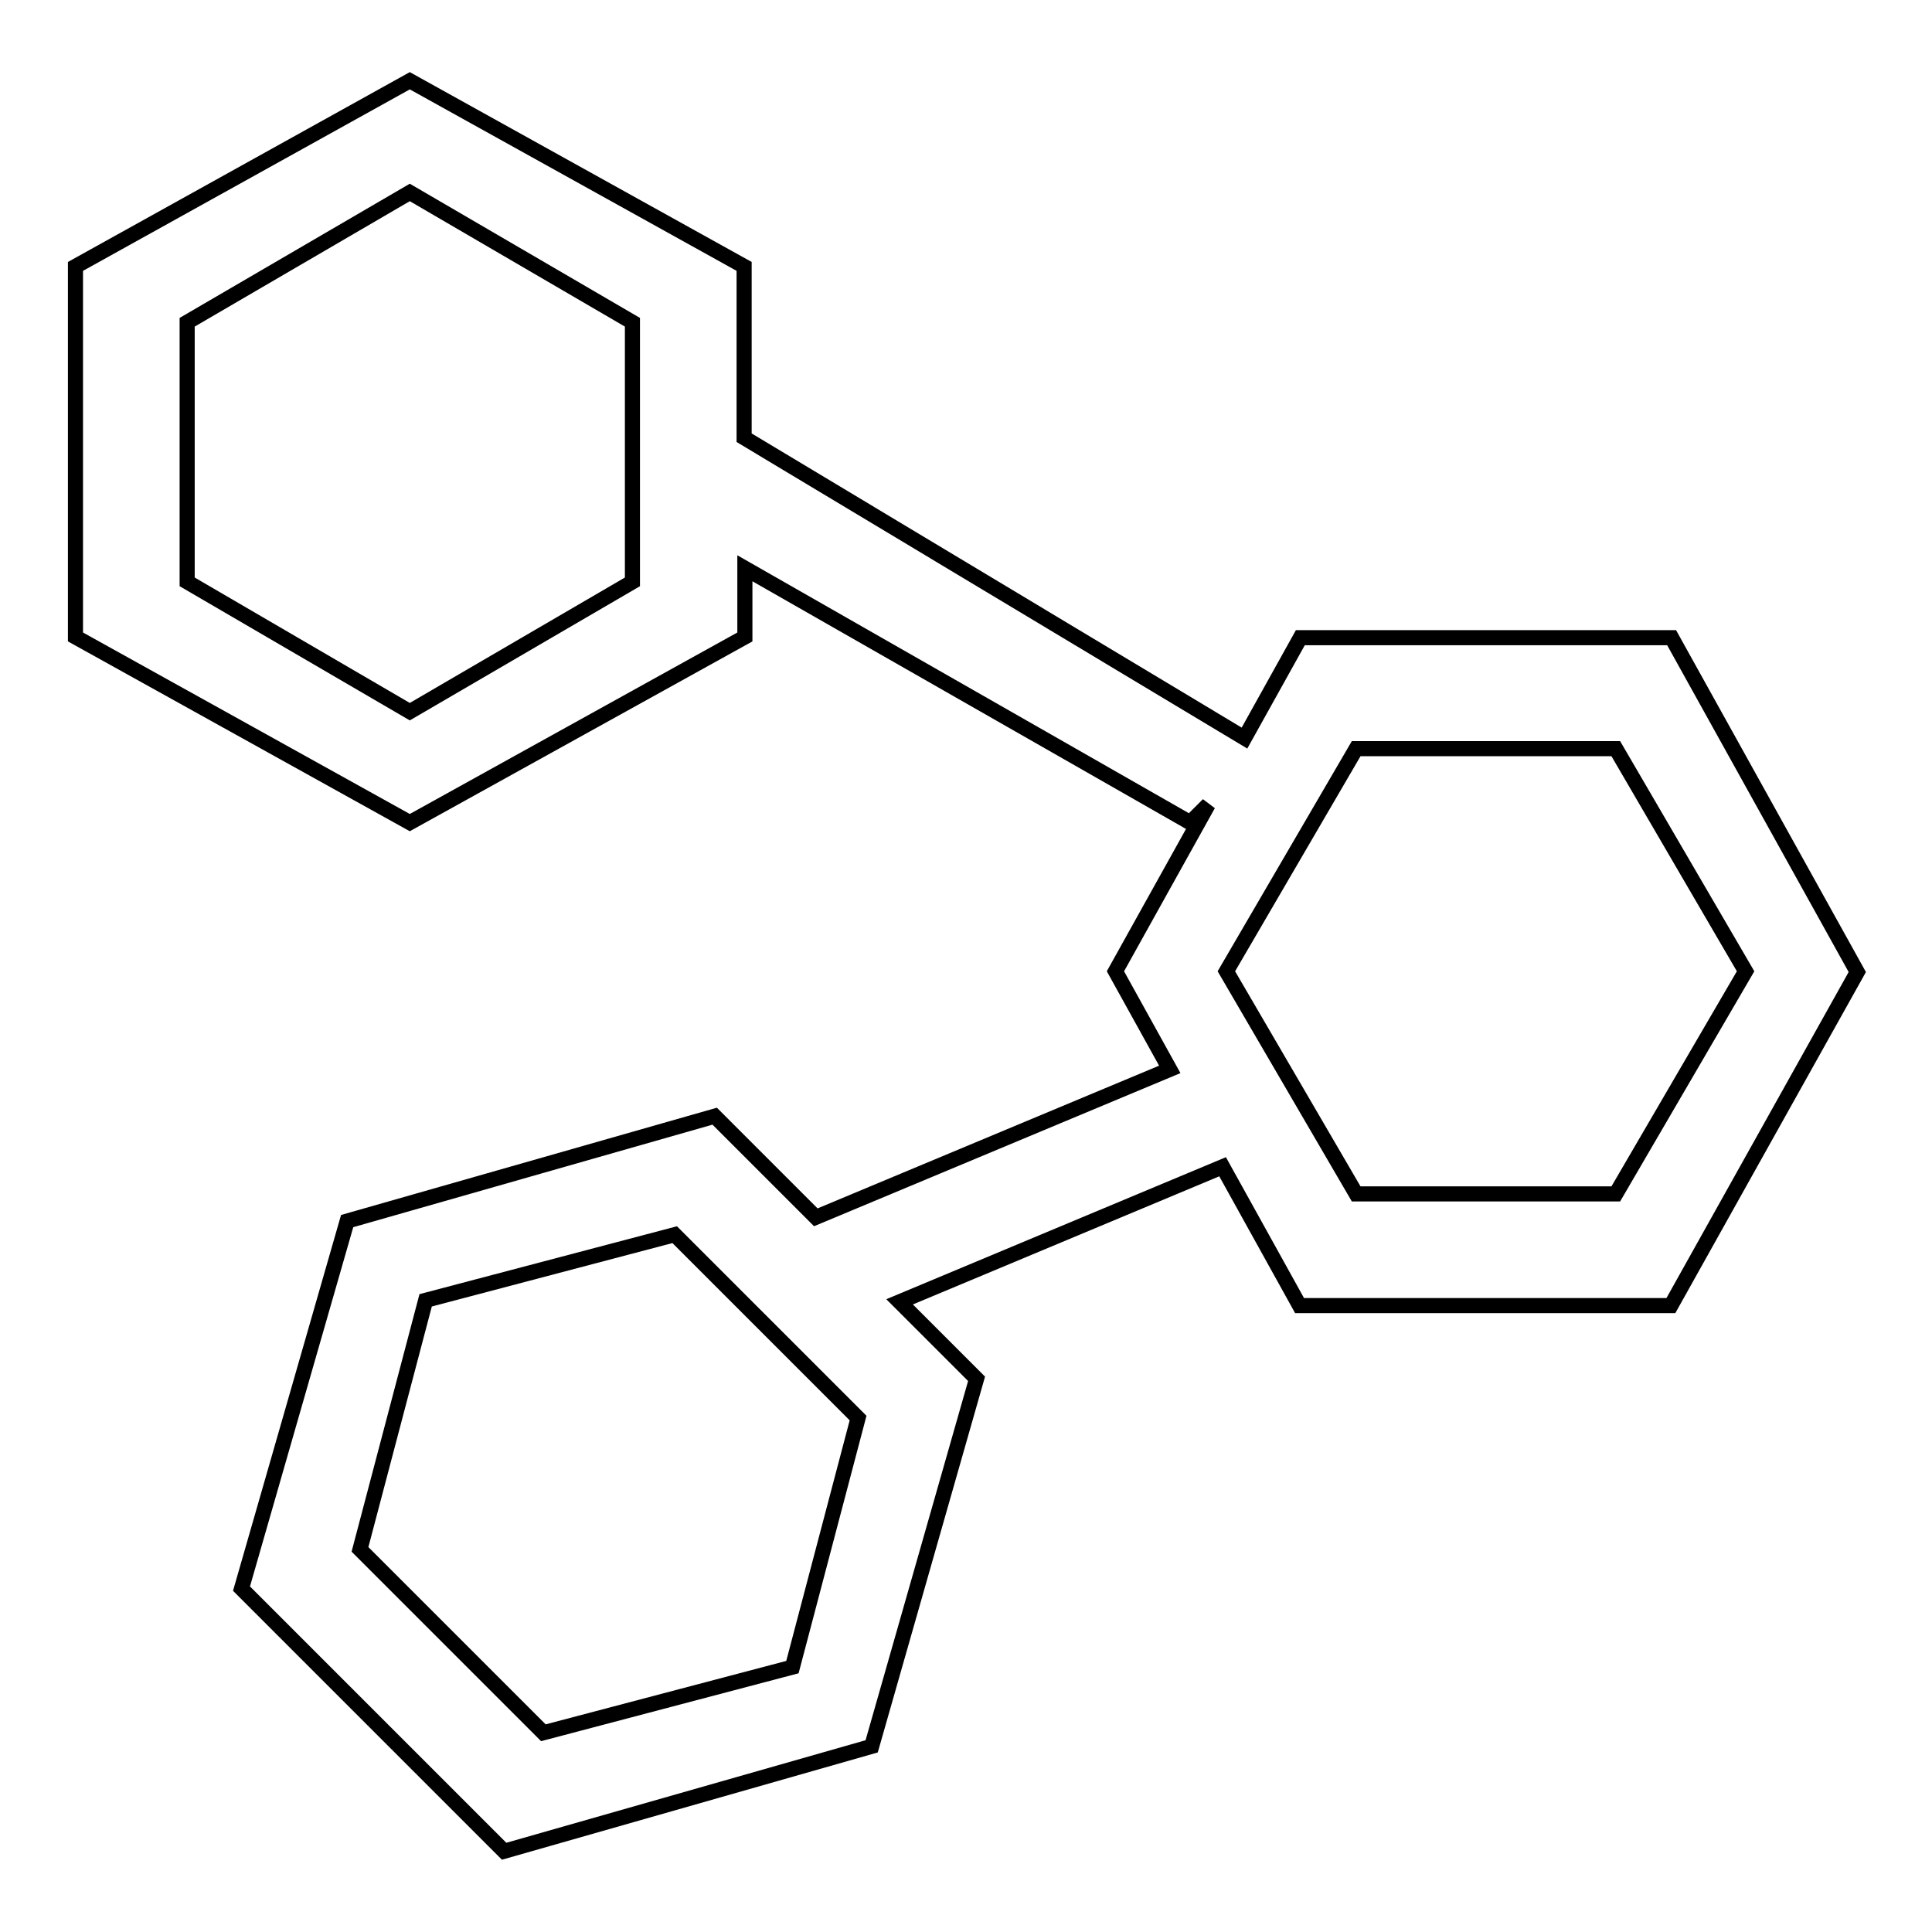 <?xml version="1.0" encoding="utf-8"?>
<!-- Svg Vector Icons : http://www.onlinewebfonts.com/icon -->
<!DOCTYPE svg PUBLIC "-//W3C//DTD SVG 1.1//EN" "http://www.w3.org/Graphics/SVG/1.1/DTD/svg11.dtd">
<svg version="1.1" xmlns="http://www.w3.org/2000/svg" xmlns:xlink="http://www.w3.org/1999/xlink" x="0px" y="0px" viewBox="0 0 256 256" enable-background="new 0 0 256 256" xml:space="preserve">
<g> <path stroke-width="2" fill-opacity="0" stroke="#000000"  d="M221.4,173h-49.2l-10.2-18.4l-42.8,17.9l10.2,10.2l-13.9,48.7l-48.7,13.9L32,210.5L46,161.8l48.7-13.9 l13.4,13.4l46.9-19.6l-7.2-13l12.3-22.1l-2.4,2.4l-59-33.7v9.1L54.3,109L10,84.4V35.3l44.3-24.6l44.3,24.6v22.7l66.3,39.8l7.4-13.3 h49.2l24.6,44.3L221.4,173L221.4,173z M89.4,163.6l-33,8.7l-8.7,33L72,229.6l33-8.7l8.7-33L89.4,163.6L89.4,163.6z M83.8,42.7 L54.3,25.5L24.8,42.7v34.4l29.5,17.2l29.5-17.2V42.7z M214.1,99.2h-34.4l-17.2,29.5l17.2,29.5h34.4l17.2-29.5L214.1,99.2z"/></g>
</svg>